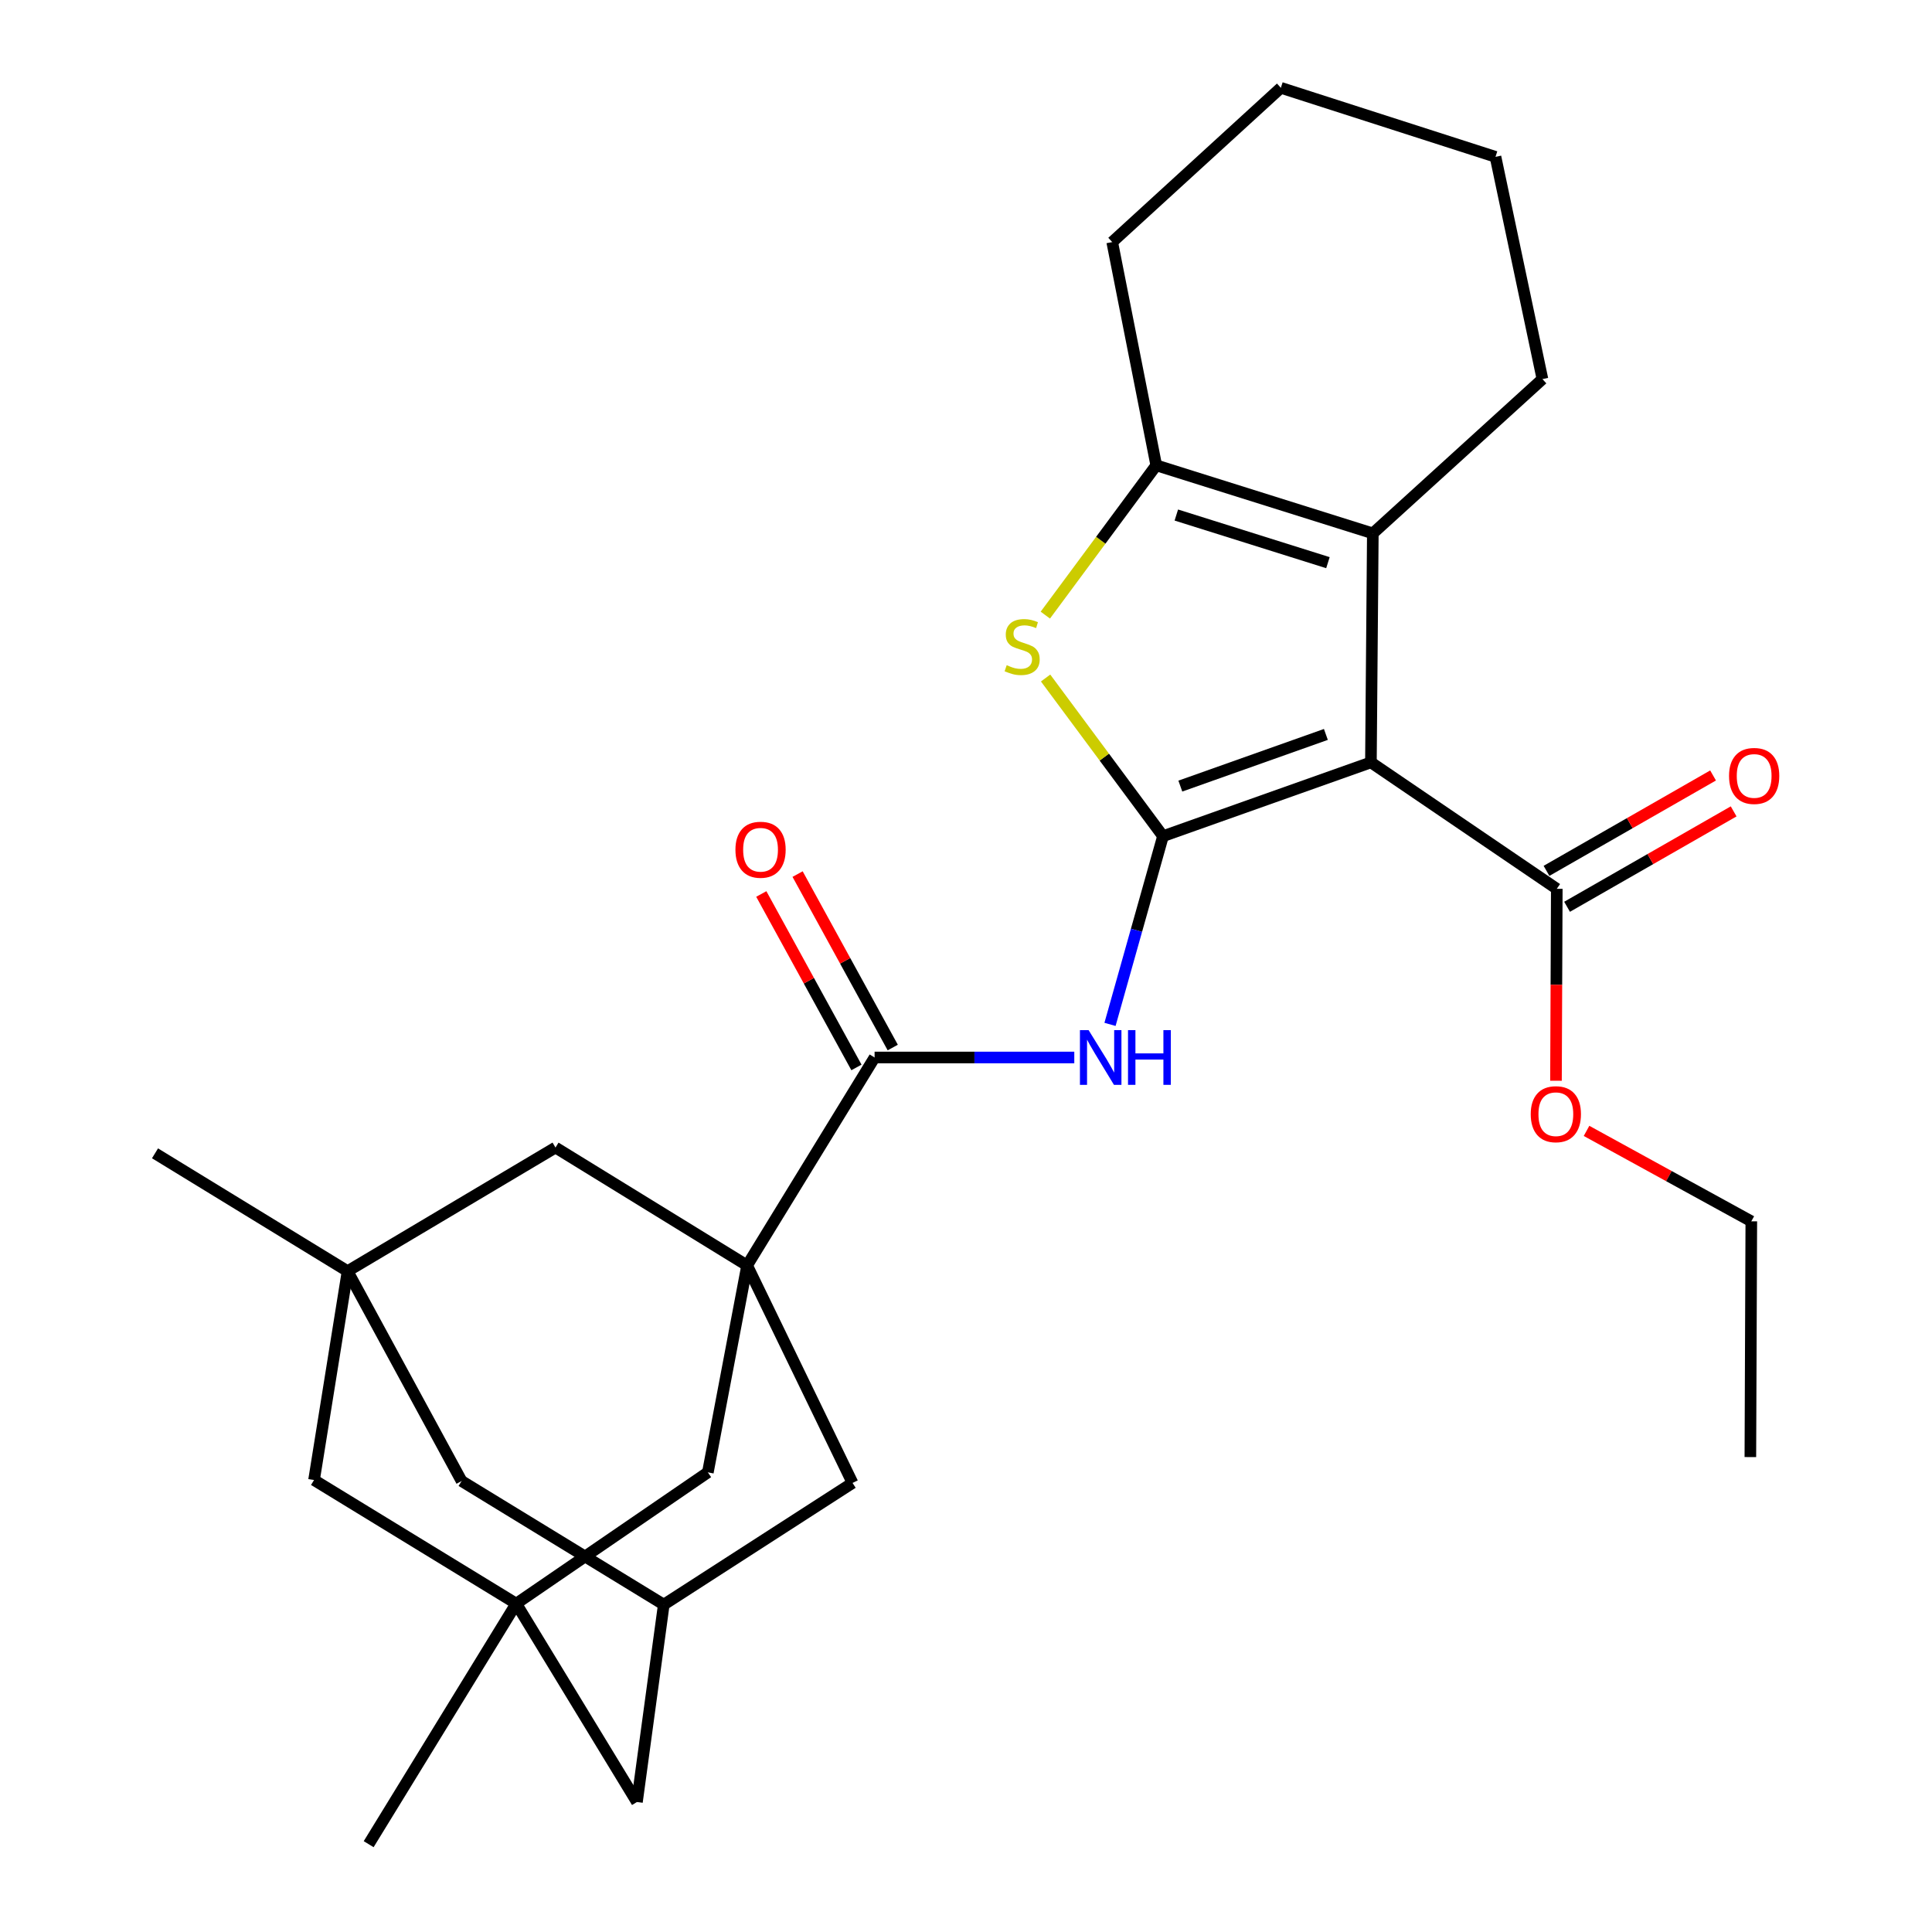 <?xml version='1.0' encoding='iso-8859-1'?>
<svg version='1.1' baseProfile='full'
              xmlns='http://www.w3.org/2000/svg'
                      xmlns:rdkit='http://www.rdkit.org/xml'
                      xmlns:xlink='http://www.w3.org/1999/xlink'
                  xml:space='preserve'
width='1000px' height='1000px' viewBox='0 0 1000 1000'>
<!-- END OF HEADER -->
<rect style='opacity:1.0;fill:#FFFFFF;stroke:none' width='1000' height='1000' x='0' y='0'> </rect>
<path class='bond-0' d='M 601.963,432.803 L 709.585,394.604' style='fill:none;fill-rule:evenodd;stroke:#000000;stroke-width:6px;stroke-linecap:butt;stroke-linejoin:miter;stroke-opacity:1' />
<path class='bond-0' d='M 610.939,406.881 L 686.274,380.141' style='fill:none;fill-rule:evenodd;stroke:#000000;stroke-width:6px;stroke-linecap:butt;stroke-linejoin:miter;stroke-opacity:1' />
<path class='bond-2' d='M 601.963,432.803 L 571.582,391.871' style='fill:none;fill-rule:evenodd;stroke:#000000;stroke-width:6px;stroke-linecap:butt;stroke-linejoin:miter;stroke-opacity:1' />
<path class='bond-2' d='M 571.582,391.871 L 541.202,350.939' style='fill:none;fill-rule:evenodd;stroke:#CCCC00;stroke-width:6px;stroke-linecap:butt;stroke-linejoin:miter;stroke-opacity:1' />
<path class='bond-4' d='M 601.963,432.803 L 588.251,481.511' style='fill:none;fill-rule:evenodd;stroke:#000000;stroke-width:6px;stroke-linecap:butt;stroke-linejoin:miter;stroke-opacity:1' />
<path class='bond-4' d='M 588.251,481.511 L 574.539,530.218' style='fill:none;fill-rule:evenodd;stroke:#0000FF;stroke-width:6px;stroke-linecap:butt;stroke-linejoin:miter;stroke-opacity:1' />
<path class='bond-3' d='M 709.585,394.604 L 710.573,276.078' style='fill:none;fill-rule:evenodd;stroke:#000000;stroke-width:6px;stroke-linecap:butt;stroke-linejoin:miter;stroke-opacity:1' />
<path class='bond-7' d='M 709.585,394.604 L 805.791,460.051' style='fill:none;fill-rule:evenodd;stroke:#000000;stroke-width:6px;stroke-linecap:butt;stroke-linejoin:miter;stroke-opacity:1' />
<path class='bond-1' d='M 386.707,654.987 L 452.69,547.353' style='fill:none;fill-rule:evenodd;stroke:#000000;stroke-width:6px;stroke-linecap:butt;stroke-linejoin:miter;stroke-opacity:1' />
<path class='bond-10' d='M 386.707,654.987 L 287.525,593.968' style='fill:none;fill-rule:evenodd;stroke:#000000;stroke-width:6px;stroke-linecap:butt;stroke-linejoin:miter;stroke-opacity:1' />
<path class='bond-11' d='M 386.707,654.987 L 366.387,762.097' style='fill:none;fill-rule:evenodd;stroke:#000000;stroke-width:6px;stroke-linecap:butt;stroke-linejoin:miter;stroke-opacity:1' />
<path class='bond-12' d='M 386.707,654.987 L 441.274,767.561' style='fill:none;fill-rule:evenodd;stroke:#000000;stroke-width:6px;stroke-linecap:butt;stroke-linejoin:miter;stroke-opacity:1' />
<path class='bond-5' d='M 541.06,318.386 L 569.768,279.621' style='fill:none;fill-rule:evenodd;stroke:#CCCC00;stroke-width:6px;stroke-linecap:butt;stroke-linejoin:miter;stroke-opacity:1' />
<path class='bond-5' d='M 569.768,279.621 L 598.475,240.855' style='fill:none;fill-rule:evenodd;stroke:#000000;stroke-width:6px;stroke-linecap:butt;stroke-linejoin:miter;stroke-opacity:1' />
<path class='bond-20' d='M 710.573,276.078 L 798.363,196.216' style='fill:none;fill-rule:evenodd;stroke:#000000;stroke-width:6px;stroke-linecap:butt;stroke-linejoin:miter;stroke-opacity:1' />
<path class='bond-28' d='M 710.573,276.078 L 598.475,240.855' style='fill:none;fill-rule:evenodd;stroke:#000000;stroke-width:6px;stroke-linecap:butt;stroke-linejoin:miter;stroke-opacity:1' />
<path class='bond-28' d='M 687.335,291.236 L 608.867,266.58' style='fill:none;fill-rule:evenodd;stroke:#000000;stroke-width:6px;stroke-linecap:butt;stroke-linejoin:miter;stroke-opacity:1' />
<path class='bond-6' d='M 556.05,547.353 L 504.37,547.353' style='fill:none;fill-rule:evenodd;stroke:#0000FF;stroke-width:6px;stroke-linecap:butt;stroke-linejoin:miter;stroke-opacity:1' />
<path class='bond-6' d='M 504.37,547.353 L 452.69,547.353' style='fill:none;fill-rule:evenodd;stroke:#000000;stroke-width:6px;stroke-linecap:butt;stroke-linejoin:miter;stroke-opacity:1' />
<path class='bond-21' d='M 598.475,240.855 L 575.679,125.293' style='fill:none;fill-rule:evenodd;stroke:#000000;stroke-width:6px;stroke-linecap:butt;stroke-linejoin:miter;stroke-opacity:1' />
<path class='bond-15' d='M 462.083,542.201 L 437.457,497.31' style='fill:none;fill-rule:evenodd;stroke:#000000;stroke-width:6px;stroke-linecap:butt;stroke-linejoin:miter;stroke-opacity:1' />
<path class='bond-15' d='M 437.457,497.31 L 412.832,452.419' style='fill:none;fill-rule:evenodd;stroke:#FF0000;stroke-width:6px;stroke-linecap:butt;stroke-linejoin:miter;stroke-opacity:1' />
<path class='bond-15' d='M 443.297,552.506 L 418.671,507.615' style='fill:none;fill-rule:evenodd;stroke:#000000;stroke-width:6px;stroke-linecap:butt;stroke-linejoin:miter;stroke-opacity:1' />
<path class='bond-15' d='M 418.671,507.615 L 394.046,462.724' style='fill:none;fill-rule:evenodd;stroke:#FF0000;stroke-width:6px;stroke-linecap:butt;stroke-linejoin:miter;stroke-opacity:1' />
<path class='bond-18' d='M 811.115,469.348 L 854.223,444.66' style='fill:none;fill-rule:evenodd;stroke:#000000;stroke-width:6px;stroke-linecap:butt;stroke-linejoin:miter;stroke-opacity:1' />
<path class='bond-18' d='M 854.223,444.66 L 897.33,419.971' style='fill:none;fill-rule:evenodd;stroke:#FF0000;stroke-width:6px;stroke-linecap:butt;stroke-linejoin:miter;stroke-opacity:1' />
<path class='bond-18' d='M 800.467,450.754 L 843.574,426.066' style='fill:none;fill-rule:evenodd;stroke:#000000;stroke-width:6px;stroke-linecap:butt;stroke-linejoin:miter;stroke-opacity:1' />
<path class='bond-18' d='M 843.574,426.066 L 886.682,401.378' style='fill:none;fill-rule:evenodd;stroke:#FF0000;stroke-width:6px;stroke-linecap:butt;stroke-linejoin:miter;stroke-opacity:1' />
<path class='bond-19' d='M 805.791,460.051 L 805.583,509.721' style='fill:none;fill-rule:evenodd;stroke:#000000;stroke-width:6px;stroke-linecap:butt;stroke-linejoin:miter;stroke-opacity:1' />
<path class='bond-19' d='M 805.583,509.721 L 805.375,559.39' style='fill:none;fill-rule:evenodd;stroke:#FF0000;stroke-width:6px;stroke-linecap:butt;stroke-linejoin:miter;stroke-opacity:1' />
<path class='bond-8' d='M 267.205,830.044 L 366.387,762.097' style='fill:none;fill-rule:evenodd;stroke:#000000;stroke-width:6px;stroke-linecap:butt;stroke-linejoin:miter;stroke-opacity:1' />
<path class='bond-22' d='M 267.205,830.044 L 190.819,954.545' style='fill:none;fill-rule:evenodd;stroke:#000000;stroke-width:6px;stroke-linecap:butt;stroke-linejoin:miter;stroke-opacity:1' />
<path class='bond-30' d='M 267.205,830.044 L 329.688,932.714' style='fill:none;fill-rule:evenodd;stroke:#000000;stroke-width:6px;stroke-linecap:butt;stroke-linejoin:miter;stroke-opacity:1' />
<path class='bond-32' d='M 267.205,830.044 L 162.547,766.061' style='fill:none;fill-rule:evenodd;stroke:#000000;stroke-width:6px;stroke-linecap:butt;stroke-linejoin:miter;stroke-opacity:1' />
<path class='bond-9' d='M 179.903,657.951 L 287.525,593.968' style='fill:none;fill-rule:evenodd;stroke:#000000;stroke-width:6px;stroke-linecap:butt;stroke-linejoin:miter;stroke-opacity:1' />
<path class='bond-14' d='M 179.903,657.951 L 162.547,766.061' style='fill:none;fill-rule:evenodd;stroke:#000000;stroke-width:6px;stroke-linecap:butt;stroke-linejoin:miter;stroke-opacity:1' />
<path class='bond-23' d='M 179.903,657.951 L 80.233,596.956' style='fill:none;fill-rule:evenodd;stroke:#000000;stroke-width:6px;stroke-linecap:butt;stroke-linejoin:miter;stroke-opacity:1' />
<path class='bond-31' d='M 179.903,657.951 L 238.922,766.573' style='fill:none;fill-rule:evenodd;stroke:#000000;stroke-width:6px;stroke-linecap:butt;stroke-linejoin:miter;stroke-opacity:1' />
<path class='bond-13' d='M 441.274,767.561 L 343.568,830.544' style='fill:none;fill-rule:evenodd;stroke:#000000;stroke-width:6px;stroke-linecap:butt;stroke-linejoin:miter;stroke-opacity:1' />
<path class='bond-16' d='M 343.568,830.544 L 238.922,766.573' style='fill:none;fill-rule:evenodd;stroke:#000000;stroke-width:6px;stroke-linecap:butt;stroke-linejoin:miter;stroke-opacity:1' />
<path class='bond-17' d='M 343.568,830.544 L 329.688,932.714' style='fill:none;fill-rule:evenodd;stroke:#000000;stroke-width:6px;stroke-linecap:butt;stroke-linejoin:miter;stroke-opacity:1' />
<path class='bond-24' d='M 821.188,585.344 L 863.831,608.75' style='fill:none;fill-rule:evenodd;stroke:#FF0000;stroke-width:6px;stroke-linecap:butt;stroke-linejoin:miter;stroke-opacity:1' />
<path class='bond-24' d='M 863.831,608.75 L 906.473,632.156' style='fill:none;fill-rule:evenodd;stroke:#000000;stroke-width:6px;stroke-linecap:butt;stroke-linejoin:miter;stroke-opacity:1' />
<path class='bond-25' d='M 798.363,196.216 L 774.068,81.178' style='fill:none;fill-rule:evenodd;stroke:#000000;stroke-width:6px;stroke-linecap:butt;stroke-linejoin:miter;stroke-opacity:1' />
<path class='bond-26' d='M 575.679,125.293 L 662.97,45.455' style='fill:none;fill-rule:evenodd;stroke:#000000;stroke-width:6px;stroke-linecap:butt;stroke-linejoin:miter;stroke-opacity:1' />
<path class='bond-27' d='M 906.473,632.156 L 905.985,754.181' style='fill:none;fill-rule:evenodd;stroke:#000000;stroke-width:6px;stroke-linecap:butt;stroke-linejoin:miter;stroke-opacity:1' />
<path class='bond-29' d='M 774.068,81.178 L 662.97,45.455' style='fill:none;fill-rule:evenodd;stroke:#000000;stroke-width:6px;stroke-linecap:butt;stroke-linejoin:miter;stroke-opacity:1' />
<path  class='atom-3' d='M 521.064 344.305
Q 521.384 344.425, 522.704 344.985
Q 524.024 345.545, 525.464 345.905
Q 526.944 346.225, 528.384 346.225
Q 531.064 346.225, 532.624 344.945
Q 534.184 343.625, 534.184 341.345
Q 534.184 339.785, 533.384 338.825
Q 532.624 337.865, 531.424 337.345
Q 530.224 336.825, 528.224 336.225
Q 525.704 335.465, 524.184 334.745
Q 522.704 334.025, 521.624 332.505
Q 520.584 330.985, 520.584 328.425
Q 520.584 324.865, 522.984 322.665
Q 525.424 320.465, 530.224 320.465
Q 533.504 320.465, 537.224 322.025
L 536.304 325.105
Q 532.904 323.705, 530.344 323.705
Q 527.584 323.705, 526.064 324.865
Q 524.544 325.985, 524.584 327.945
Q 524.584 329.465, 525.344 330.385
Q 526.144 331.305, 527.264 331.825
Q 528.424 332.345, 530.344 332.945
Q 532.904 333.745, 534.424 334.545
Q 535.944 335.345, 537.024 336.985
Q 538.144 338.585, 538.144 341.345
Q 538.144 345.265, 535.504 347.385
Q 532.904 349.465, 528.544 349.465
Q 526.024 349.465, 524.104 348.905
Q 522.224 348.385, 519.984 347.465
L 521.064 344.305
' fill='#CCCC00'/>
<path  class='atom-5' d='M 563.456 533.193
L 572.736 548.193
Q 573.656 549.673, 575.136 552.353
Q 576.616 555.033, 576.696 555.193
L 576.696 533.193
L 580.456 533.193
L 580.456 561.513
L 576.576 561.513
L 566.616 545.113
Q 565.456 543.193, 564.216 540.993
Q 563.016 538.793, 562.656 538.113
L 562.656 561.513
L 558.976 561.513
L 558.976 533.193
L 563.456 533.193
' fill='#0000FF'/>
<path  class='atom-5' d='M 583.856 533.193
L 587.696 533.193
L 587.696 545.233
L 602.176 545.233
L 602.176 533.193
L 606.016 533.193
L 606.016 561.513
L 602.176 561.513
L 602.176 548.433
L 587.696 548.433
L 587.696 561.513
L 583.856 561.513
L 583.856 533.193
' fill='#0000FF'/>
<path  class='atom-16' d='M 380.659 439.823
Q 380.659 433.023, 384.019 429.223
Q 387.379 425.423, 393.659 425.423
Q 399.939 425.423, 403.299 429.223
Q 406.659 433.023, 406.659 439.823
Q 406.659 446.703, 403.259 450.623
Q 399.859 454.503, 393.659 454.503
Q 387.419 454.503, 384.019 450.623
Q 380.659 446.743, 380.659 439.823
M 393.659 451.303
Q 397.979 451.303, 400.299 448.423
Q 402.659 445.503, 402.659 439.823
Q 402.659 434.263, 400.299 431.463
Q 397.979 428.623, 393.659 428.623
Q 389.339 428.623, 386.979 431.423
Q 384.659 434.223, 384.659 439.823
Q 384.659 445.543, 386.979 448.423
Q 389.339 451.303, 393.659 451.303
' fill='#FF0000'/>
<path  class='atom-19' d='M 894.949 401.624
Q 894.949 394.824, 898.309 391.024
Q 901.669 387.224, 907.949 387.224
Q 914.229 387.224, 917.589 391.024
Q 920.949 394.824, 920.949 401.624
Q 920.949 408.504, 917.549 412.424
Q 914.149 416.304, 907.949 416.304
Q 901.709 416.304, 898.309 412.424
Q 894.949 408.544, 894.949 401.624
M 907.949 413.104
Q 912.269 413.104, 914.589 410.224
Q 916.949 407.304, 916.949 401.624
Q 916.949 396.064, 914.589 393.264
Q 912.269 390.424, 907.949 390.424
Q 903.629 390.424, 901.269 393.224
Q 898.949 396.024, 898.949 401.624
Q 898.949 407.344, 901.269 410.224
Q 903.629 413.104, 907.949 413.104
' fill='#FF0000'/>
<path  class='atom-20' d='M 792.303 576.705
Q 792.303 569.905, 795.663 566.105
Q 799.023 562.305, 805.303 562.305
Q 811.583 562.305, 814.943 566.105
Q 818.303 569.905, 818.303 576.705
Q 818.303 583.585, 814.903 587.505
Q 811.503 591.385, 805.303 591.385
Q 799.063 591.385, 795.663 587.505
Q 792.303 583.625, 792.303 576.705
M 805.303 588.185
Q 809.623 588.185, 811.943 585.305
Q 814.303 582.385, 814.303 576.705
Q 814.303 571.145, 811.943 568.345
Q 809.623 565.505, 805.303 565.505
Q 800.983 565.505, 798.623 568.305
Q 796.303 571.105, 796.303 576.705
Q 796.303 582.425, 798.623 585.305
Q 800.983 588.185, 805.303 588.185
' fill='#FF0000'/>
</svg>

